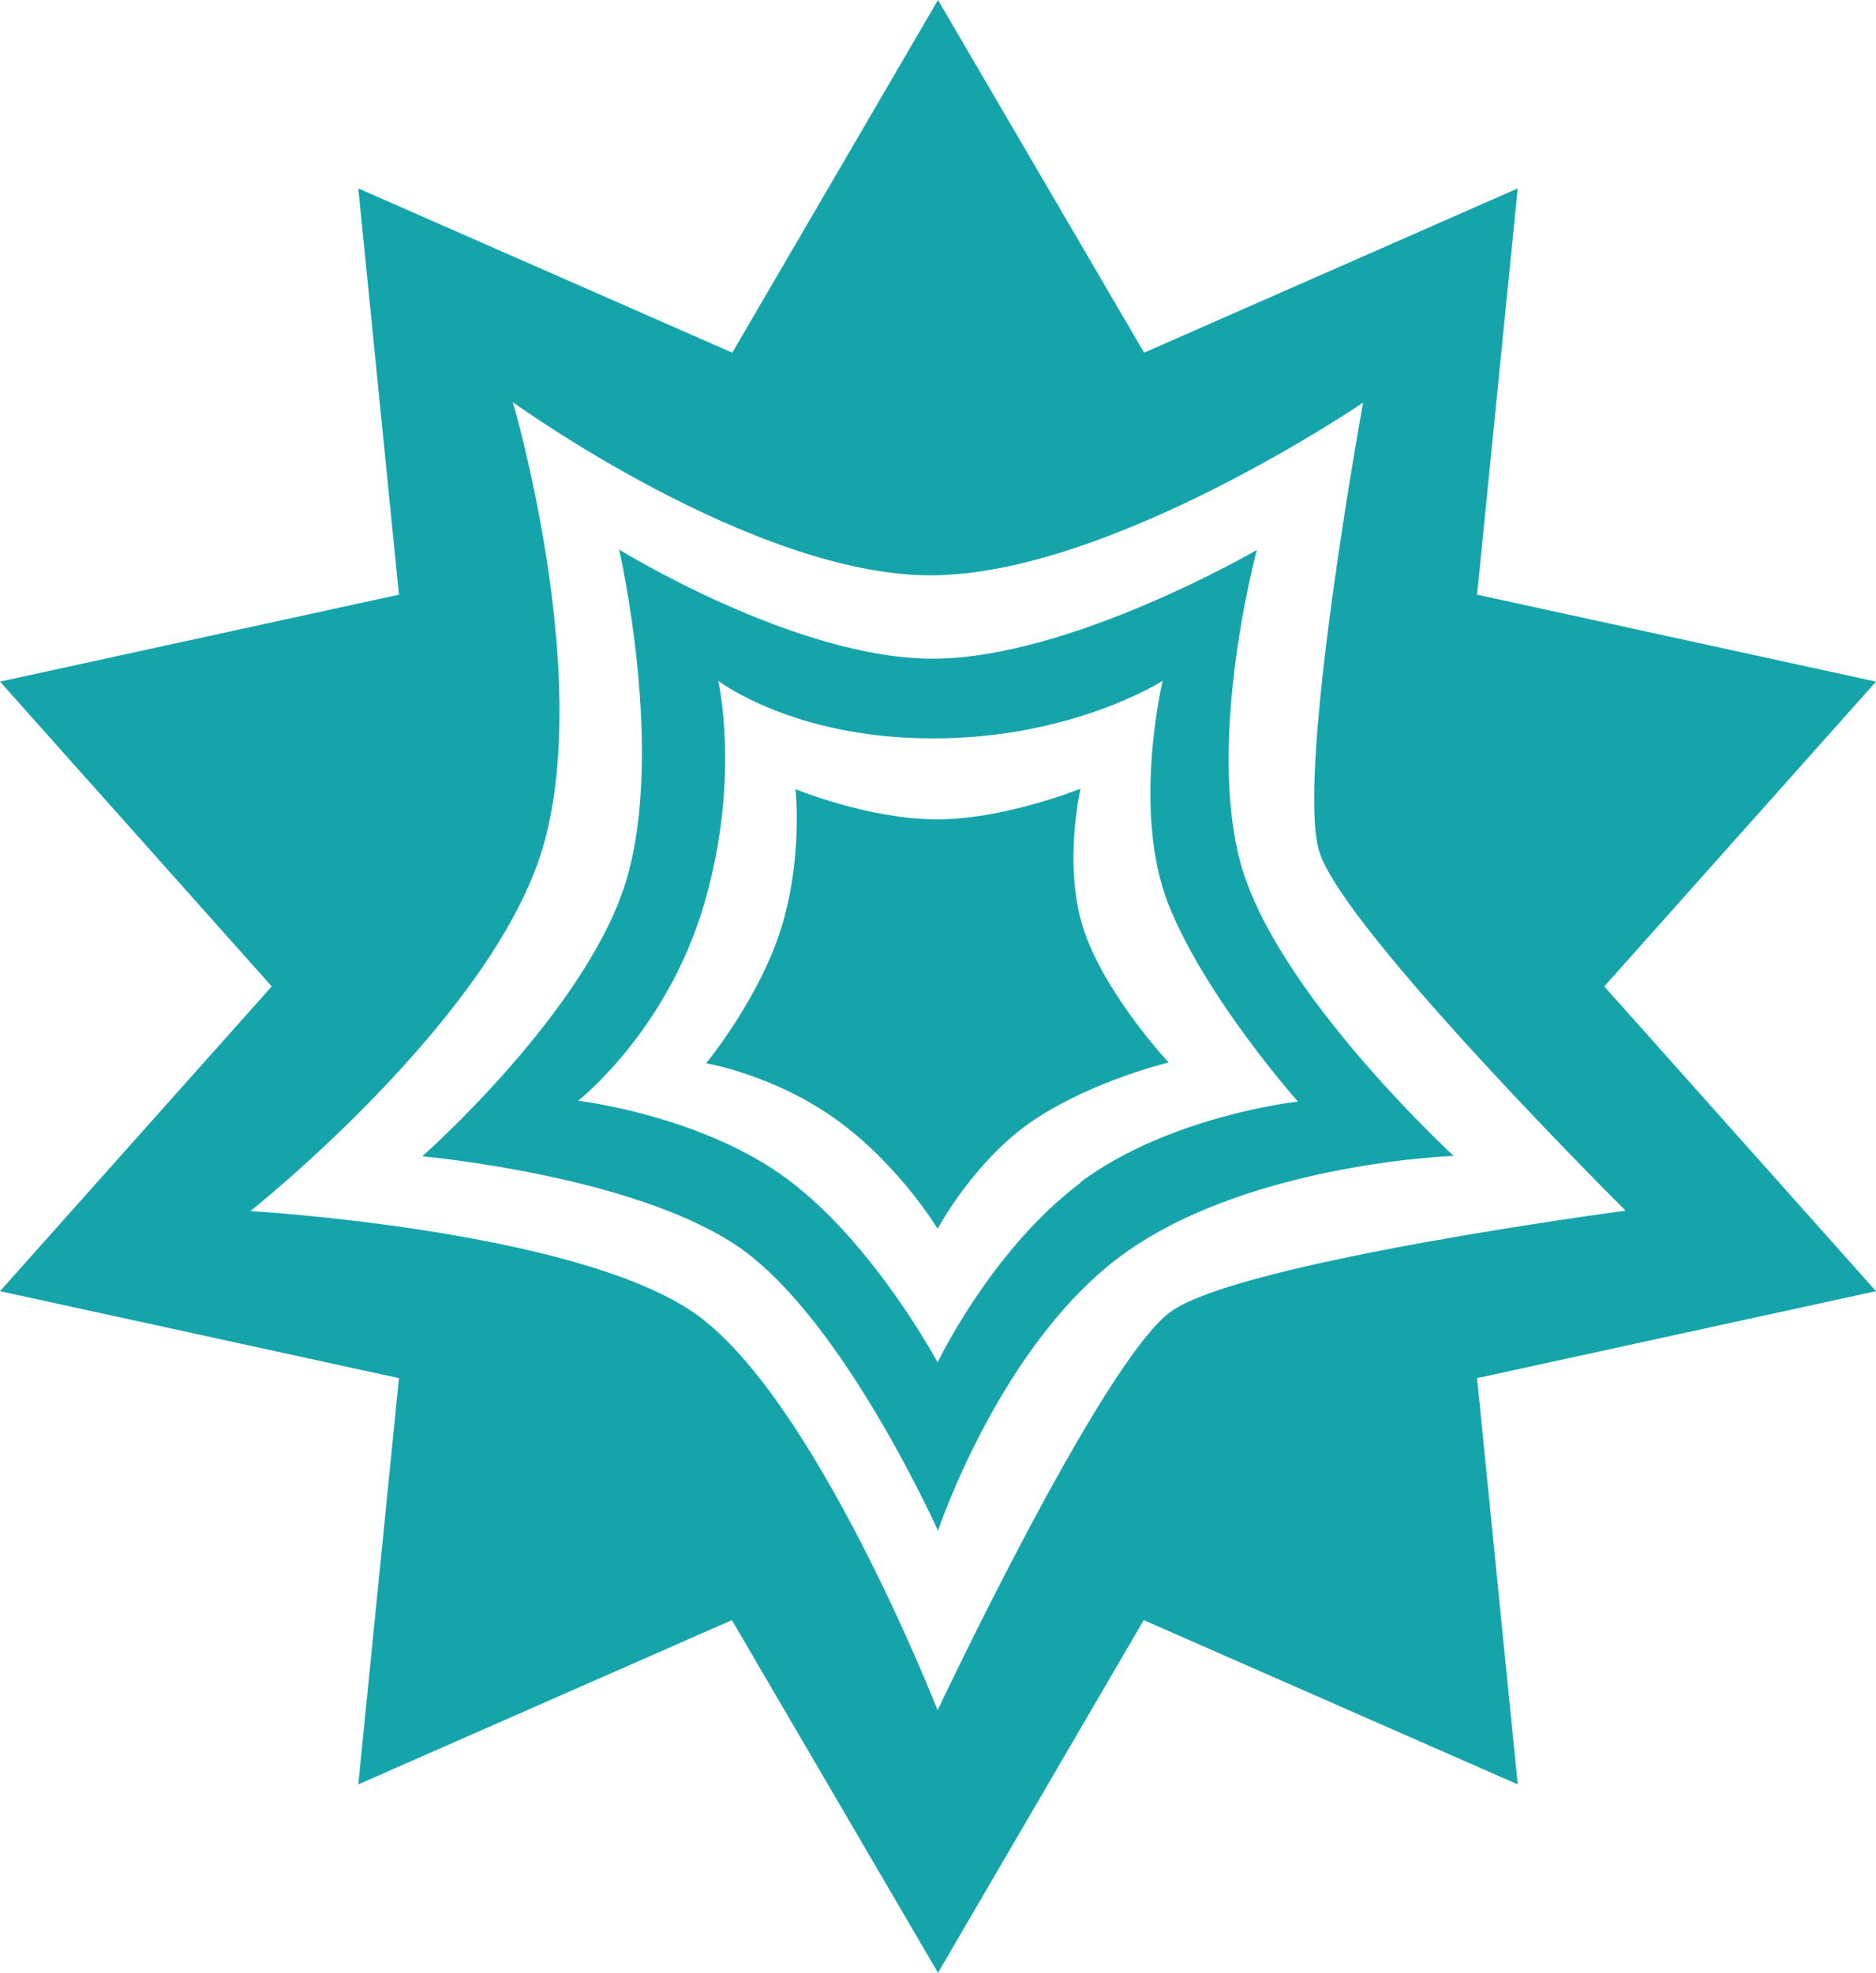 <?xml version="1.0" encoding="UTF-8"?>
<svg id="Layer_1" data-name="Layer 1" xmlns="http://www.w3.org/2000/svg" viewBox="0 0 46.6 49">
  <g id="Mathematica_Flat_Spikey" data-name="Mathematica Flat Spikey">
    <path d="M30.94,21.84c-1.09-3.12.28-8.18.28-8.18,0,0-4.66,2.71-8.06,2.7-3.4,0-7.78-2.71-7.78-2.71,0,0,1.15,5.01.17,8.24-.98,3.23-5.06,6.83-5.06,6.83,0,0,5.28.47,7.87,2.26s4.94,7.04,4.94,7.04c0,0,1.59-4.78,4.73-6.96,3.14-2.18,8.08-2.35,8.08-2.35,0,0-4.08-3.75-5.17-6.88ZM26.85,29.37c-2.22,1.66-3.56,4.47-3.56,4.47,0,0-1.56-2.92-3.7-4.53-2.14-1.61-5.23-1.97-5.23-1.97,0,0,2.19-1.71,3.12-4.85.93-3.14.36-5.58.36-5.58,0,0,1.88,1.44,5.35,1.43,3.47,0,5.69-1.43,5.69-1.43,0,0-.77,3.23.14,5.54.91,2.31,3.22,4.91,3.22,4.91,0,0-3.19.35-5.41,2.01ZM26.95,23.18c.57,1.6,2.08,3.21,2.08,3.21,0,0-1.83.43-3.32,1.41-1.49.98-2.42,2.72-2.42,2.72,0,0-.94-1.57-2.5-2.7s-3.25-1.41-3.25-1.41c0,0,1.31-1.59,1.86-3.34s.36-3.47.36-3.47c0,0,1.79.74,3.47.75,1.67.02,3.61-.76,3.61-.76,0,0-.46,1.99.11,3.59ZM46.6,32.07l-6.75-7.57,6.75-7.57-9.91-2.16,1.01-10.09-9.28,4.08L23.3,0l-5.11,8.76-9.29-4.08,1.01,10.09L0,16.93l6.75,7.57L0,32.07l9.91,2.16-1.01,10.09,9.28-4.08,5.12,8.76,5.11-8.76,9.29,4.08-1.01-10.09,9.91-2.16ZM23.29,42.48s-3.07-7.86-6.09-9.9c-3.02-2.04-10.98-2.5-10.98-2.5,0,0,6.09-4.83,7.29-9.12s-.77-10.97-.77-10.97c0,0,5.94,4.3,10.38,4.3s10.74-4.29,10.74-4.29c0,0-1.68,9.2-1.09,11.15.6,1.95,7.61,8.92,7.61,8.92,0,0-9.59,1.27-11.3,2.51-1.71,1.24-5.79,9.9-5.79,9.9Z" style="fill: #16a4ab;"/>
  </g>
</svg>